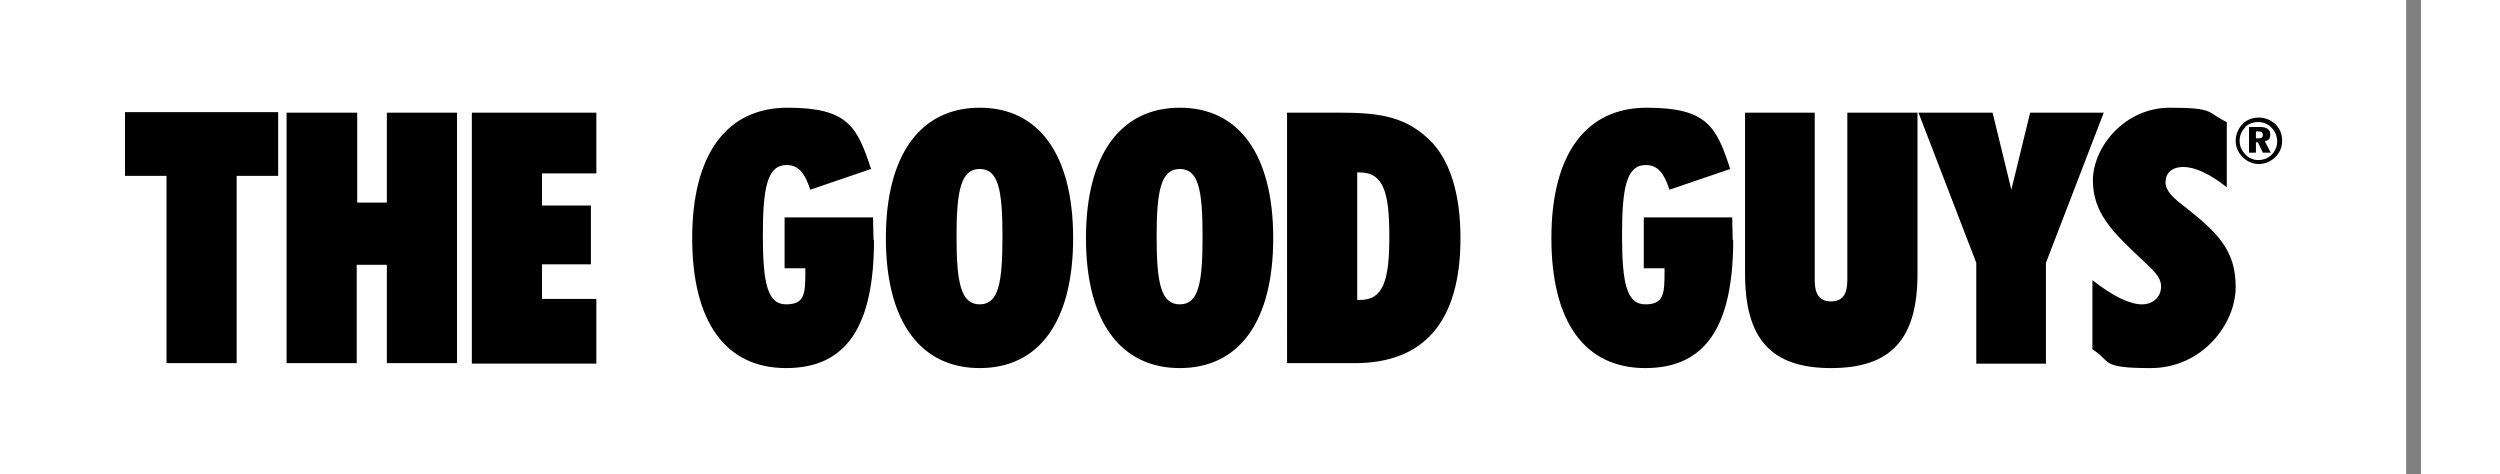 <svg data-name="The Good Guys" xmlns="http://www.w3.org/2000/svg" width="506" height="96" viewBox="0 0 506 96">
  <rect x="0" y="0" width="506" height="96" fill="#808080" stroke="none"/>
  <rect fill="#ffffff" width="487" height="96"/>
  <rect fill="#ffffff" x="490" width="16" height="96"/>
  <path fill="#000000" d="m33.7,73.5v-37.9h-8.4v-12.9h31v12.9h-8.4v37.9h-14.2Zm24.4-50.7h14.2v18.2h6v-18.2h14.2v50.7h-14.2v-19.9h-6.1v19.9h-14.2V22.8Zm37.4,0h25.2v12.3h-11v6.5h9.9v11.9h-9.9v7h11v13.1h-25.2V22.8Zm81.4,25.7c0,17.6-5.6,26-17.8,26s-19-9.3-19-26.3,7-26.4,19.3-26.4,14.1,3.9,16.9,12.4l-12.3,4.2c-1.1-3.4-2.4-5-4.8-5-3.9,0-4.8,4.6-4.8,14.2s.9,14,4.7,14,3.9-2.2,3.9-6.6v-.7h-4.2v-10.3h17.9c0,1.6.1,3.1.1,4.6Zm21.4-26.7c11.9,0,18.9,9.4,18.9,26.4s-7,26.3-18.9,26.3-19-9.3-19-26.3c0-17,7.1-26.4,19-26.4Zm0,39.8c3.8,0,4.6-4.3,4.6-13.7s-.8-13.7-4.6-13.7-4.7,4.3-4.7,13.7.9,13.7,4.7,13.7Zm40.5-39.8c11.9,0,18.9,9.4,18.9,26.4s-7,26.3-18.9,26.3-19-9.3-19-26.3c0-17,7.1-26.4,19-26.4Zm0,39.8c3.8,0,4.6-4.3,4.6-13.7s-.8-13.7-4.6-13.7-4.7,4.3-4.7,13.7c0,9.5.9,13.7,4.7,13.7Zm32.3-38.8c8.3,0,13.8.8,18.9,6.2,3.6,4,5.6,10.5,5.6,19.2,0,16.8-7.3,25.3-21.4,25.3h-13.7V22.8h10.5Zm3.6,37.9h.6c4.7,0,5.9-4,5.9-12.8s-1.1-13-6-13h-.5v25.8Zm76.1-12.2c0,17.6-5.6,26-17.8,26s-19-9.3-19-26.3,7-26.4,19.3-26.4,14.1,3.9,16.9,12.4l-12.3,4.2c-1.1-3.4-2.4-5-4.8-5-3.9,0-4.8,4.6-4.8,14.2s.9,14,4.7,14,3.9-2.2,3.9-6.6v-.7h-4.2v-10.3h17.9c0,1.6.1,3.1.1,4.6Zm2.3-25.7h14.2v33.9c0,2.9,1,4.3,3.3,4.3s3.3-1.4,3.3-4.3V22.8h14.2v32.6c0,13.2-5.3,19.1-17.5,19.1s-17.4-6-17.4-19.1V22.8Zm50.2,0l3.8,15.6,3.8-15.6h14.9l-11.7,30.4v20.4h-14.1v-20.4l-11.7-30.4s14.9,0,14.9,0Zm30.2,38.8c2.4,0,3.9-1.6,3.9-3.6s-1.6-3.3-3.8-5.4c-6-5.6-10-9.5-10-16.1s6.3-14.7,15.6-14.7,7.4,1,11.5,2.9v13.2c-3.4-2.7-6.4-4.1-8.8-4.1s-3.6,1.3-3.6,3.1,1.7,3.3,4.1,5.1c6.4,5.1,10.1,8.6,10.1,16.1s-6.8,16.4-17.2,16.4-7.8-1.3-11.8-3.8v-14c4.2,3.3,7.6,4.9,10,4.9Zm27.1-36.4c.9.9,1.3,2,1.3,3.3s-.5,2.5-1.4,3.3c-.9.9-2.1,1.4-3.3,1.4s-2.4-.5-3.3-1.4c-.9-.9-1.4-2.1-1.4-3.3s.5-2.5,1.4-3.4c.9-.9,2-1.3,3.3-1.3,1.3,0,2.5.5,3.4,1.4Zm-6.1.5c-.8.8-1.2,1.7-1.2,2.8s.4,1.9,1.1,2.7c.7.8,1.7,1.2,2.7,1.2s2-.4,2.7-1.1c.7-.7,1.1-1.7,1.1-2.7s-.4-2-1.1-2.7c-.7-.8-1.7-1.2-2.8-1.2-1,0-2,.4-2.7,1.1Zm2.8,0c1.5,0,2.2.5,2.2,1.5s-.4,1.2-1.1,1.4l1.2,2.3h-1.6l-1-2.1h-.4v2.1h-1.4v-5.2s2.1,0,2.1,0Zm-.7,2.3h.5c.6,0,.9-.2.9-.7s-.3-.7-1-.7h-.4v1.4Z"/>
</svg>